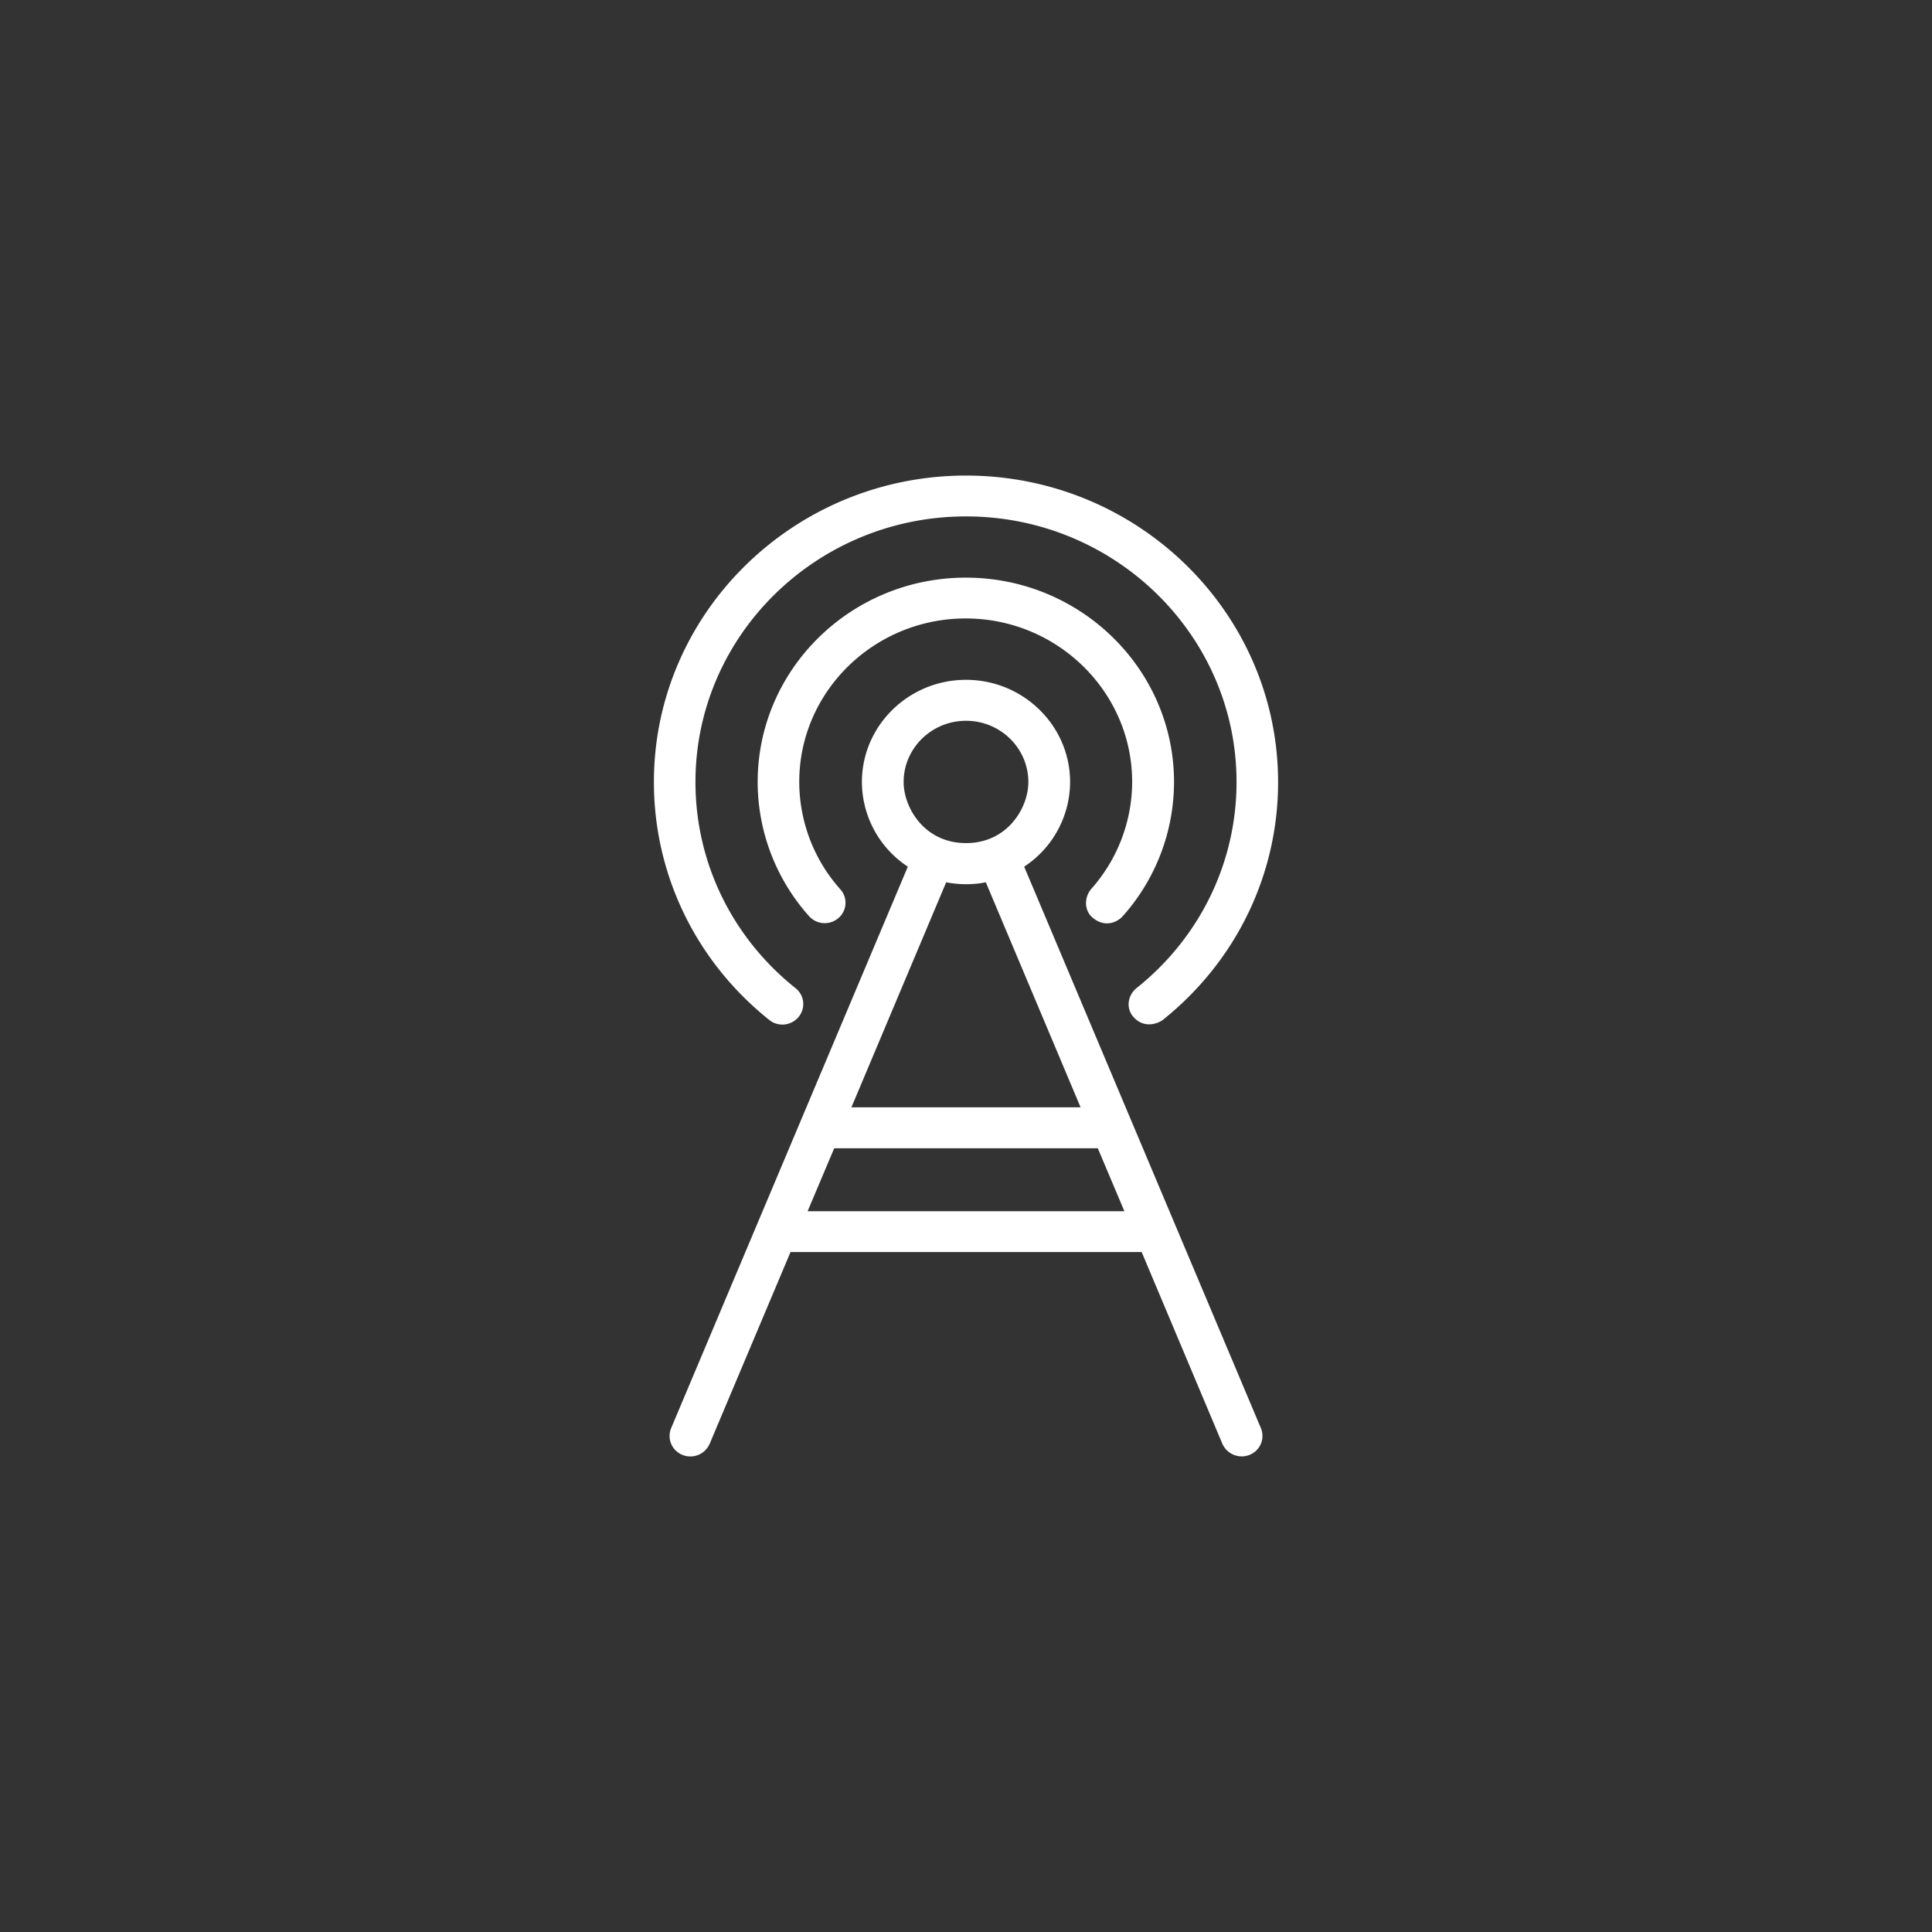 <svg xmlns="http://www.w3.org/2000/svg" width="65" height="65" fill="none"><rect width="100%" height="100%" fill="#333333" stroke="none"/><path d="M25.881 34.316a.708.708 0 00.987-.102.678.678 0 00-.103-.968c-2.142-1.709-3.367-4.237-3.367-6.936 0-4.929 4.082-8.936 9.102-8.936 5.02 0 9.102 4.008 9.102 8.936 0 2.699-1.225 5.227-3.367 6.936-.298.24-.358.68-.103.968.374.42.857.203.987.102 2.466-1.97 3.881-4.887 3.881-8C43 20.625 38.29 16 32.5 16 26.711 16 22 20.625 22 26.31c0 3.119 1.415 6.036 3.881 8.005z" fill="#fff"/><path d="M36.783 30.893c.444.346.85.09.986-.064a6.793 6.793 0 001.73-4.518c0-3.79-3.14-6.877-7.004-6.877-3.865 0-7.004 3.082-7.004 6.877a6.78 6.78 0 001.73 4.513.706.706 0 00.986.064.675.675 0 00.065-.968 5.434 5.434 0 01-1.382-3.615c0-3.033 2.515-5.498 5.6-5.498 3.084 0 5.6 2.47 5.6 5.498a5.437 5.437 0 01-1.383 3.61c-.244.297-.228.744.076.978z" fill="#fff"/><path d="M34.457 29.158a3.418 3.418 0 001.545-2.848c0-1.895-1.572-3.438-3.502-3.438-1.93 0-3.502 1.543-3.502 3.438a3.42 3.42 0 001.545 2.848l-7.963 18.89a.685.685 0 00.38.9.707.707 0 00.916-.373l2.72-6.451H38.41l2.715 6.45a.713.713 0 00.917.373.685.685 0 00.379-.9l-7.964-18.89zM32.5 24.25c1.16 0 2.098.926 2.098 2.06 0 .868-.7 2.055-2.098 2.055s-2.098-1.193-2.098-2.055c0-1.133.938-2.06 2.098-2.06zm0 5.498c.228 0 .45-.02.667-.064l3.188 7.57h-7.71l3.188-7.57c.223.043.445.064.667.064zM27.171 40.75l.895-2.118h8.868l.895 2.118H27.17z" fill="#fff"/></svg>